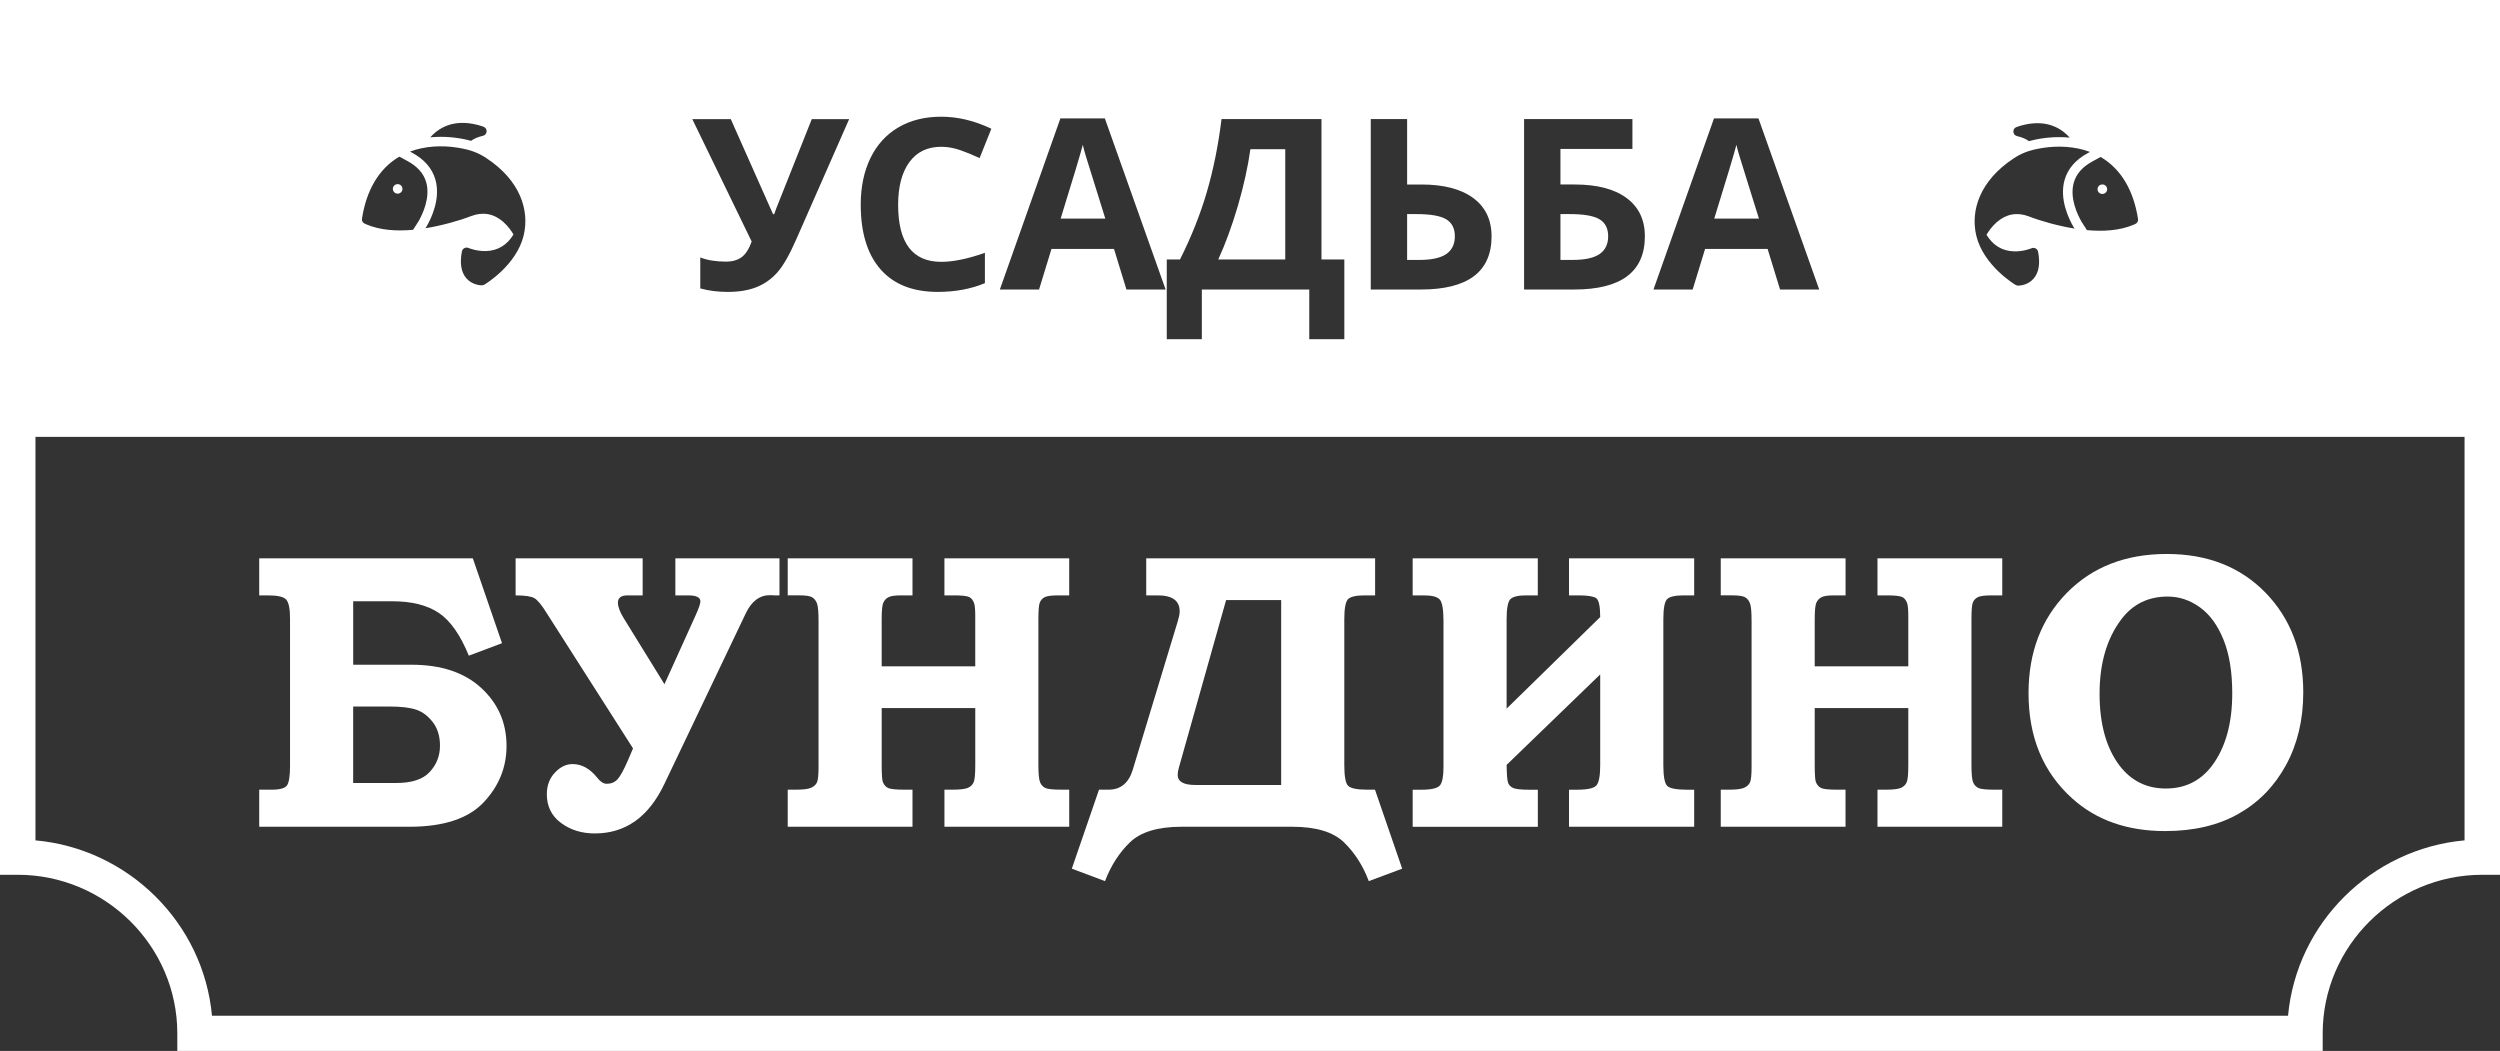 <?xml version="1.0" encoding="UTF-8"?> <svg xmlns="http://www.w3.org/2000/svg" width="157" height="66" viewBox="0 0 157 66" fill="none"><rect x="0" y="0" width="157" height="66" fill="#333333" stroke="none"/><path fill-rule="evenodd" clip-rule="evenodd" d="M25.847 41.745H22.18V37.76H24.635C25.858 37.76 26.829 38.003 27.557 38.49C28.281 38.977 28.911 39.872 29.442 41.176L31.526 40.393L29.693 35.062H16.279V37.389H16.822C17.444 37.389 17.829 37.48 17.983 37.665C18.136 37.851 18.214 38.238 18.214 38.828V48.103C18.214 48.726 18.151 49.13 18.029 49.316C17.903 49.502 17.581 49.593 17.054 49.593H16.279V51.92H25.713C27.856 51.92 29.407 51.408 30.37 50.389C31.331 49.37 31.81 48.19 31.81 46.845C31.81 45.392 31.283 44.183 30.224 43.206C29.167 42.232 27.707 41.745 25.847 41.745ZM24.89 49.172H22.18L22.179 49.172V44.37H24.472C25.212 44.37 25.775 44.44 26.16 44.576C26.55 44.712 26.892 44.977 27.187 45.36C27.482 45.748 27.631 46.239 27.631 46.824C27.631 47.464 27.419 48.012 26.991 48.474C26.566 48.94 25.866 49.172 24.89 49.172Z" fill="white"></path><path d="M48.651 37.389H48.95L48.951 37.39V35.063H42.413V37.39H43.223C43.73 37.39 43.986 37.515 43.986 37.766C43.986 37.911 43.879 38.212 43.675 38.666L41.728 42.968L39.151 38.793C38.919 38.41 38.805 38.092 38.805 37.848C38.805 37.543 39.005 37.39 39.403 37.39H40.359V35.063H32.381V37.39C32.956 37.39 33.346 37.448 33.55 37.559C33.755 37.675 34.023 37.996 34.349 38.529L39.754 46.999L39.442 47.733C39.175 48.348 38.955 48.752 38.778 48.942C38.605 49.128 38.381 49.222 38.105 49.222C37.904 49.222 37.708 49.098 37.511 48.847C37.056 48.273 36.54 47.984 35.954 47.984C35.556 47.984 35.187 48.161 34.848 48.52C34.51 48.879 34.341 49.333 34.341 49.877C34.341 50.637 34.636 51.235 35.226 51.676C35.815 52.118 36.528 52.34 37.353 52.34C39.289 52.34 40.744 51.301 41.728 49.221L46.83 38.527C47.193 37.76 47.7 37.376 48.361 37.376L48.651 37.389Z" fill="white"></path><path d="M57.305 35.062H49.469V37.387H50.189C50.59 37.387 50.862 37.428 50.999 37.507C51.137 37.589 51.239 37.717 51.306 37.891C51.373 38.064 51.405 38.435 51.405 39.009V48.176C51.405 48.667 51.373 48.984 51.306 49.133C51.239 49.278 51.118 49.389 50.94 49.471C50.763 49.55 50.449 49.591 50.004 49.591H49.469V51.918H57.305V49.591H56.767C56.278 49.591 55.952 49.559 55.794 49.496C55.633 49.431 55.515 49.299 55.437 49.096C55.393 48.956 55.37 48.605 55.37 48.04V44.467H61.247V48.04C61.247 48.606 61.215 48.965 61.148 49.117C61.086 49.274 60.967 49.39 60.798 49.472C60.624 49.551 60.302 49.592 59.822 49.592H59.311V51.919H67.147V49.592H66.687C66.148 49.592 65.806 49.559 65.656 49.489C65.507 49.419 65.392 49.303 65.322 49.138C65.247 48.974 65.211 48.61 65.211 48.045V38.898C65.211 38.346 65.239 37.991 65.298 37.842C65.357 37.694 65.459 37.579 65.605 37.504C65.75 37.425 66.045 37.389 66.489 37.389H67.146V35.062H59.31V37.389H59.912C60.408 37.389 60.727 37.426 60.872 37.496C61.014 37.571 61.115 37.703 61.179 37.897C61.222 38.037 61.246 38.297 61.246 38.685V41.845H55.369V38.903C55.369 38.379 55.4 38.037 55.459 37.88C55.523 37.723 55.625 37.599 55.771 37.517C55.916 37.43 56.188 37.389 56.585 37.389H57.305V35.062Z" fill="white"></path><path fill-rule="evenodd" clip-rule="evenodd" d="M71.983 35.062V37.389H72.703C73.624 37.389 74.084 37.723 74.084 38.396C74.084 38.548 74.045 38.746 73.97 38.994L71.134 48.351C70.878 49.18 70.37 49.593 69.607 49.593H69.017L67.31 54.552L69.395 55.335C69.764 54.361 70.287 53.549 70.96 52.897C71.636 52.246 72.718 51.92 74.197 51.92H81.156C82.647 51.92 83.729 52.246 84.406 52.902C85.078 53.558 85.598 54.37 85.96 55.335L88.057 54.552L86.349 49.593H85.889C85.228 49.593 84.816 49.51 84.658 49.345C84.5 49.179 84.422 48.747 84.422 48.045V38.898C84.422 38.23 84.497 37.813 84.642 37.644C84.788 37.475 85.145 37.389 85.708 37.389H86.357V35.062H71.983ZM80.457 37.686V49.297H75.072C74.329 49.297 73.959 49.086 73.959 48.665C73.959 48.538 73.981 48.381 74.037 48.195L76.999 37.686H80.457Z" fill="white"></path><path d="M96.574 35.062H88.714L88.715 35.063V37.39H89.435C89.943 37.39 90.273 37.481 90.427 37.663C90.576 37.845 90.651 38.294 90.651 39.012V48.179C90.651 48.761 90.577 49.141 90.427 49.322C90.274 49.504 89.885 49.595 89.251 49.595H88.716V51.922H96.576V49.595H96.033C95.513 49.595 95.171 49.557 95.01 49.479C94.849 49.4 94.742 49.285 94.699 49.132C94.651 48.975 94.624 48.612 94.616 48.035L100.493 42.353V48.043C100.493 48.711 100.415 49.14 100.257 49.321C100.099 49.503 99.698 49.594 99.053 49.594H98.534V51.921H106.394V49.594H105.934C105.265 49.594 104.852 49.511 104.694 49.346C104.537 49.18 104.458 48.748 104.458 48.046V38.899C104.458 38.231 104.533 37.814 104.678 37.645C104.825 37.476 105.178 37.389 105.737 37.389H106.394V35.062H98.534V37.389H99.144C99.698 37.389 100.061 37.447 100.233 37.559C100.406 37.673 100.493 38.07 100.493 38.751L94.615 44.502V38.899C94.615 38.215 94.694 37.794 94.847 37.633C95.001 37.472 95.335 37.389 95.842 37.389H96.574V35.062Z" fill="white"></path><path d="M115.901 35.062H108.065L108.063 35.061V37.388H108.783C109.184 37.388 109.456 37.429 109.593 37.508C109.731 37.59 109.833 37.718 109.9 37.891C109.967 38.065 109.999 38.436 109.999 39.01V48.177C109.999 48.668 109.967 48.985 109.9 49.134C109.833 49.278 109.711 49.39 109.534 49.472C109.357 49.551 109.042 49.592 108.598 49.592H108.063V51.919H115.899V49.592H115.36C114.873 49.592 114.547 49.56 114.389 49.497C114.228 49.432 114.11 49.299 114.031 49.097C113.988 48.957 113.964 48.606 113.964 48.041V44.468H119.841V48.041C119.841 48.607 119.81 48.966 119.743 49.118C119.68 49.275 119.562 49.391 119.393 49.473C119.219 49.552 118.897 49.593 118.417 49.593H117.906V51.92H125.742V49.593H125.281C124.743 49.593 124.401 49.56 124.251 49.489C124.102 49.419 123.988 49.304 123.917 49.139C123.842 48.974 123.807 48.611 123.807 48.046V38.899C123.807 38.347 123.834 37.992 123.893 37.843C123.952 37.695 124.055 37.58 124.2 37.505C124.345 37.426 124.641 37.389 125.085 37.389H125.742V35.062H117.906V37.389H118.508C119.003 37.389 119.322 37.427 119.468 37.497C119.61 37.572 119.712 37.704 119.774 37.898C119.818 38.038 119.841 38.298 119.841 38.686V41.846H113.964V38.904C113.964 38.38 113.996 38.038 114.055 37.881C114.118 37.724 114.221 37.6 114.366 37.517C114.511 37.431 114.783 37.389 115.18 37.389H115.901V35.062Z" fill="white"></path><path fill-rule="evenodd" clip-rule="evenodd" d="M142.277 37.224C140.696 35.603 138.635 34.79 136.081 34.79V34.789C133.493 34.789 131.396 35.605 129.795 37.235C128.194 38.87 127.392 40.97 127.392 43.532C127.392 46.292 128.305 48.495 130.134 50.141C131.648 51.507 133.591 52.191 135.968 52.191C137.766 52.191 139.3 51.832 140.57 51.111C141.845 50.392 142.84 49.37 143.564 48.041C144.283 46.717 144.645 45.199 144.645 43.482C144.645 40.937 143.855 38.849 142.277 37.224ZM133.214 38.899C133.934 37.943 134.906 37.464 136.129 37.464C136.857 37.464 137.534 37.691 138.155 38.141C138.781 38.59 139.273 39.272 139.639 40.179C140.005 41.086 140.185 42.209 140.185 43.545C140.185 45.443 139.76 46.962 138.907 48.096C138.183 49.045 137.219 49.519 136.015 49.519C134.816 49.519 133.851 49.045 133.12 48.096C132.275 46.986 131.853 45.476 131.853 43.57C131.853 41.663 132.305 40.108 133.214 38.899Z" fill="white"></path><path d="M109.241 9.812C109.331 10.115 109.739 11.421 110.461 13.73H107.654C108.418 11.264 108.884 9.72 109.047 9.095C109.085 9.27 109.15 9.51 109.241 9.812Z" fill="white"></path><path d="M98.762 16.323H97.996V13.445H98.579C99.462 13.445 100.085 13.553 100.448 13.77C100.81 13.987 100.993 14.345 100.993 14.837C100.993 15.334 100.812 15.707 100.455 15.954C100.095 16.201 99.532 16.323 98.762 16.323Z" fill="white"></path><path d="M89.134 16.323H88.367V13.445H88.951C89.834 13.445 90.457 13.553 90.819 13.77C91.181 13.987 91.365 14.345 91.365 14.837C91.365 15.334 91.183 15.707 90.826 15.954C90.466 16.201 89.903 16.323 89.134 16.323Z" fill="white"></path><path d="M77.742 12.918C78.106 11.668 78.367 10.484 78.526 9.368H80.714V16.293H76.507C76.965 15.294 77.374 14.167 77.742 12.918Z" fill="white"></path><path d="M68.194 9.812C68.285 10.115 68.692 11.421 69.414 13.73H66.608C67.372 11.264 67.837 9.72 68 9.095C68.038 9.27 68.103 9.51 68.194 9.812Z" fill="white"></path><path d="M131.725 11.883C131.725 12.044 131.855 12.181 132.029 12.181C132.194 12.181 132.329 12.047 132.329 11.883C132.329 11.718 132.194 11.584 132.029 11.584C131.856 11.584 131.725 11.722 131.725 11.883Z" fill="white"></path><path d="M25.274 11.862C25.274 12.023 25.145 12.161 24.971 12.161C24.806 12.161 24.671 12.027 24.671 11.862C24.671 11.697 24.806 11.563 24.971 11.563C25.145 11.563 25.274 11.701 25.274 11.862Z" fill="white"></path><path fill-rule="evenodd" clip-rule="evenodd" d="M157 0H0V54.936H1.113C3.868 54.936 6.373 56.057 8.19 57.862C10.007 59.667 11.135 62.157 11.135 64.894V66H145.865V64.894C145.865 62.157 146.993 59.667 148.81 57.862C150.627 56.057 153.132 54.936 155.887 54.936H157V0ZM2.227 27.435H154.774V52.775C151.846 53.04 149.208 54.339 147.236 56.299C145.263 58.258 143.956 60.88 143.689 63.789H13.312C13.045 60.88 11.738 58.259 9.765 56.299C7.793 54.339 5.155 53.04 2.227 52.775V27.435ZM29.582 8.845C29.762 8.715 29.998 8.603 30.32 8.531H30.319C30.614 8.472 30.654 8.059 30.354 7.955C29.11 7.523 27.896 7.643 27.021 8.624C27.883 8.54 28.795 8.627 29.582 8.845ZM111.006 15.634L111.788 18.182H114.247L110.431 7.434H107.639L103.838 18.182H106.299L107.079 15.634H111.006ZM98.895 11.586H97.996V9.353H102.516V7.478H95.712V18.182H98.85C101.815 18.182 103.298 17.068 103.298 14.836C103.298 13.802 102.913 13 102.149 12.435C101.382 11.868 100.299 11.586 98.895 11.586ZM89.222 18.182C92.187 18.182 93.671 17.068 93.671 14.837H93.67C93.67 13.803 93.284 13.001 92.52 12.436C91.753 11.869 90.67 11.587 89.267 11.587H88.367V7.479H86.084V18.182H89.222ZM74.105 16.293H73.273V21.3H75.475V18.182H82.222V21.3H84.424V16.293H82.989V7.478H76.712C76.511 9.113 76.204 10.637 75.792 12.051C75.379 13.463 74.816 14.877 74.105 16.293ZM69.96 15.634L70.741 18.182H73.201L69.384 7.434H66.593L62.791 18.182H65.253L66.032 15.634H69.96ZM57.11 10.179C57.583 9.537 58.246 9.218 59.107 9.218H59.106C59.498 9.218 59.898 9.287 60.305 9.43C60.713 9.572 61.118 9.737 61.52 9.927L62.257 8.084C61.2 7.581 60.152 7.329 59.106 7.329C58.08 7.329 57.184 7.551 56.42 7.999C55.659 8.445 55.072 9.087 54.665 9.925C54.258 10.762 54.054 11.737 54.054 12.848C54.054 14.614 54.47 15.971 55.299 16.915C56.129 17.86 57.326 18.332 58.892 18.332C59.982 18.332 60.97 18.149 61.852 17.782V15.878C60.779 16.256 59.861 16.443 59.107 16.443C57.303 16.443 56.403 15.248 56.403 12.863C56.403 11.716 56.641 10.821 57.11 10.179ZM53.327 7.48L53.328 7.478L53.329 7.48H53.327ZM49.996 15.052L53.327 7.48H50.98L48.752 13.082L48.621 13.449H48.546L45.893 7.48H43.476L47.205 15.168C47.039 15.632 46.83 15.96 46.579 16.147C46.328 16.334 45.998 16.429 45.591 16.429C44.948 16.429 44.41 16.341 43.977 16.166V18.112C44.507 18.259 45.081 18.332 45.694 18.332C46.411 18.332 47.022 18.23 47.522 18.027C48.023 17.824 48.455 17.517 48.822 17.103C49.189 16.686 49.579 16.003 49.996 15.052ZM131.92 9.858C133.249 10.632 134.003 12.036 134.267 13.748C134.279 13.82 134.264 13.895 134.224 13.956C134.172 14.037 134.104 14.065 134.012 14.104C134.004 14.108 133.996 14.111 133.988 14.114C133.108 14.489 132.064 14.544 131.059 14.453L130.722 13.926C130.479 13.507 129.956 12.44 130.235 11.464C130.391 10.918 130.786 10.471 131.409 10.136C131.422 10.129 131.417 10.132 131.412 10.134C131.399 10.141 131.395 10.143 131.92 9.858ZM127.418 8.864C127.238 8.734 127.002 8.622 126.68 8.55H126.681C126.386 8.492 126.346 8.078 126.646 7.974C127.89 7.542 129.104 7.662 129.979 8.643C129.117 8.559 128.205 8.647 127.418 8.864ZM127.427 13.595C126.681 13.31 126.001 13.43 125.403 13.947V13.946C125.076 14.231 124.858 14.565 124.753 14.745C125.157 15.408 125.732 15.758 126.463 15.785C127.071 15.807 127.57 15.595 127.575 15.592C127.753 15.515 127.956 15.623 127.992 15.809C128.134 16.545 128.041 17.11 127.717 17.49C127.35 17.92 126.821 17.937 126.737 17.937C126.679 17.937 126.626 17.922 126.58 17.894C126.498 17.846 124.576 16.681 124.117 14.822C123.725 13.234 124.333 11.342 126.46 9.947C126.897 9.66 127.363 9.436 128.256 9.294C129.243 9.136 130.311 9.188 131.25 9.541C131.186 9.576 131.155 9.593 131.139 9.601C131.124 9.61 131.123 9.61 131.12 9.612C130.35 10.026 129.858 10.595 129.656 11.301C129.314 12.5 129.925 13.748 130.203 14.229C130.206 14.234 130.208 14.236 130.218 14.253C130.228 14.269 130.247 14.298 130.284 14.355C129.251 14.19 128.119 13.867 127.427 13.595ZM25.08 9.837C23.752 10.611 22.997 12.015 22.733 13.727H22.732C22.72 13.8 22.735 13.873 22.775 13.935C22.827 14.016 22.895 14.044 22.987 14.083C22.995 14.087 23.003 14.09 23.011 14.093C23.892 14.468 24.935 14.523 25.941 14.432L26.279 13.905C26.521 13.486 27.044 12.419 26.765 11.443C26.609 10.897 26.214 10.45 25.591 10.115C25.578 10.108 25.583 10.111 25.588 10.113C25.601 10.12 25.605 10.122 25.08 9.837ZM29.573 13.574C30.319 13.289 30.999 13.409 31.597 13.926V13.927C31.924 14.212 32.142 14.545 32.247 14.726C31.843 15.389 31.268 15.739 30.538 15.766C29.929 15.788 29.43 15.575 29.425 15.573C29.247 15.495 29.044 15.603 29.008 15.79C28.865 16.525 28.958 17.09 29.282 17.47C29.649 17.9 30.178 17.918 30.262 17.918C30.321 17.918 30.373 17.902 30.419 17.875C30.501 17.827 32.423 16.662 32.882 14.803V14.802C33.274 13.214 32.666 11.322 30.539 9.927C30.102 9.64 29.636 9.416 28.743 9.274C27.756 9.115 26.688 9.167 25.749 9.52C25.835 9.567 25.861 9.581 25.872 9.587C25.876 9.589 25.877 9.59 25.879 9.591C26.649 10.005 27.141 10.573 27.343 11.28C27.686 12.479 27.075 13.727 26.797 14.208L26.795 14.21C26.791 14.218 26.785 14.228 26.716 14.334C27.749 14.169 28.881 13.846 29.573 13.574Z" fill="white"></path></svg> 